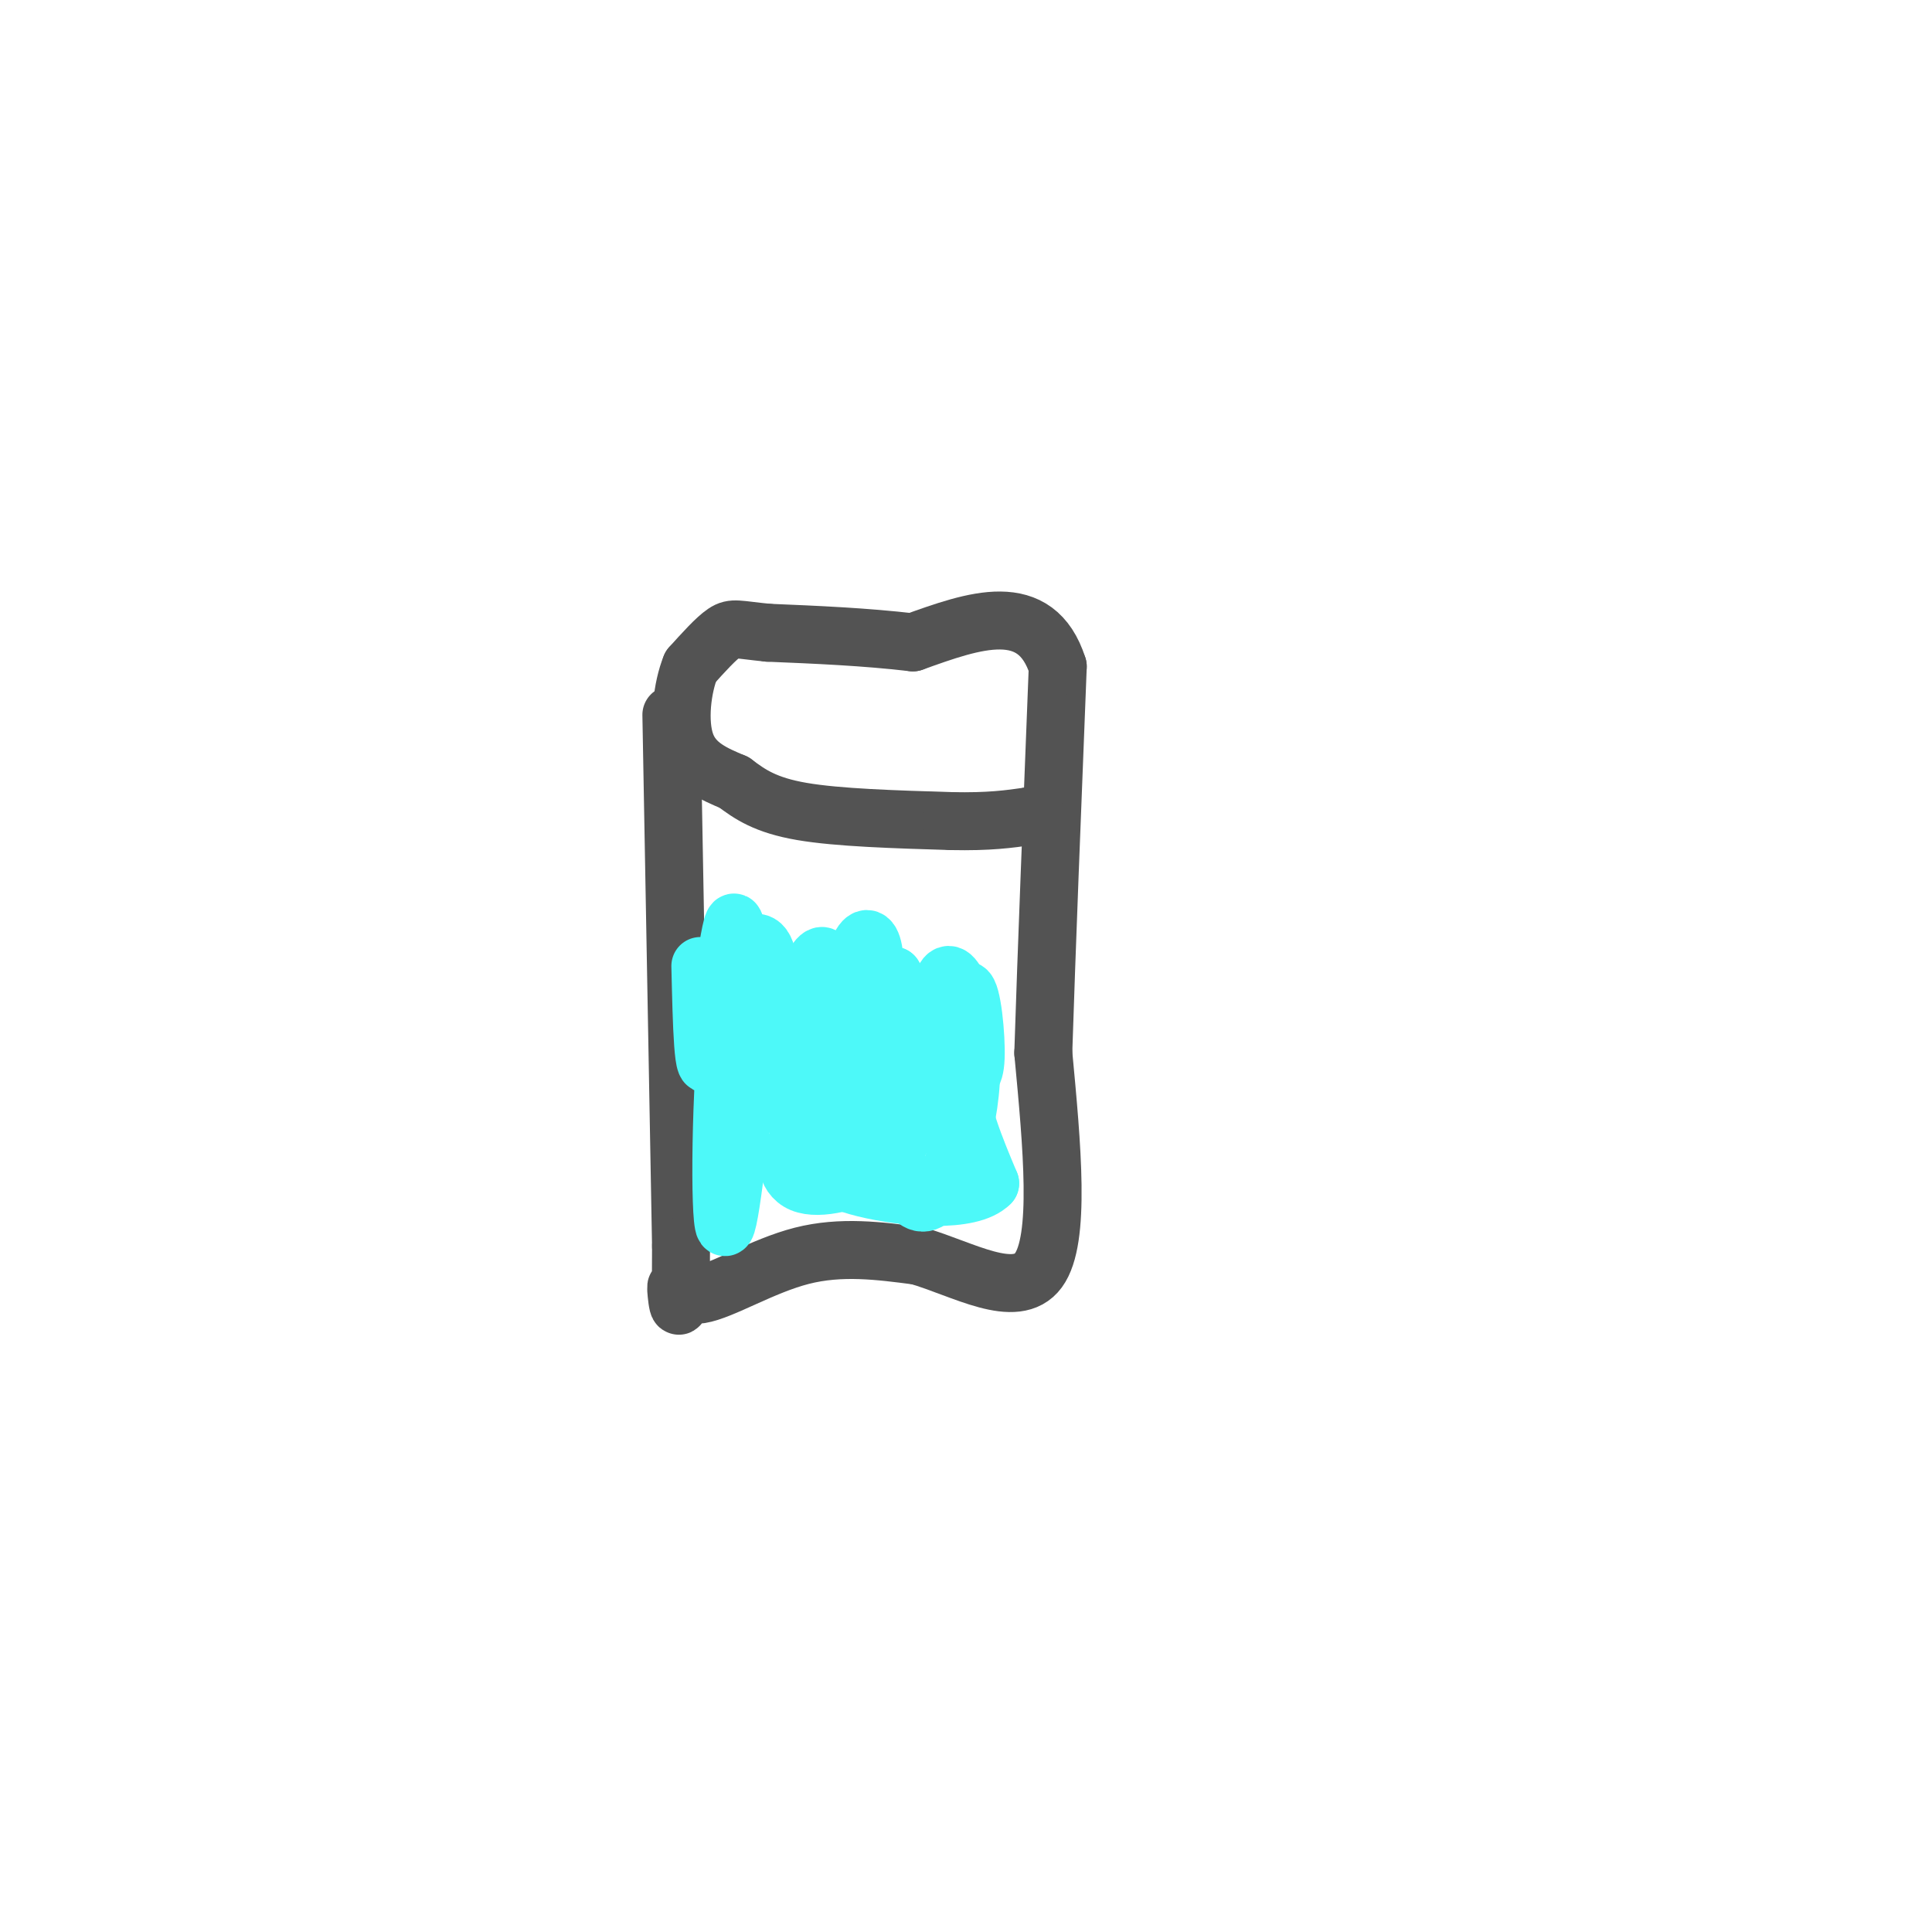 <svg viewBox='0 0 400 400' version='1.1' xmlns='http://www.w3.org/2000/svg' xmlns:xlink='http://www.w3.org/1999/xlink'><g fill='none' stroke='#535353' stroke-width='12' stroke-linecap='round' stroke-linejoin='round'><path d='M139,148c0.000,0.000 2.000,110.000 2,110'/><path d='M141,258c0.038,18.868 -0.866,11.037 -1,9c-0.134,-2.037 0.502,1.721 5,1c4.498,-0.721 12.856,-5.920 21,-8c8.144,-2.080 16.072,-1.040 24,0'/><path d='M190,260c9.244,2.667 20.356,9.333 25,3c4.644,-6.333 2.822,-25.667 1,-45'/><path d='M216,218c0.667,-20.833 1.833,-50.417 3,-80'/><path d='M219,138c-4.500,-14.167 -17.250,-9.583 -30,-5'/><path d='M189,133c-10.000,-1.167 -20.000,-1.583 -30,-2'/><path d='M159,131c-6.356,-0.622 -7.244,-1.178 -9,0c-1.756,1.178 -4.378,4.089 -7,7'/><path d='M143,138c-1.756,4.289 -2.644,11.511 -1,16c1.644,4.489 5.822,6.244 10,8'/><path d='M152,162c3.289,2.489 6.511,4.711 14,6c7.489,1.289 19.244,1.644 31,2'/><path d='M197,170c7.833,0.167 11.917,-0.417 16,-1'/><path d='M213,169c2.667,-0.167 1.333,-0.083 0,0'/></g>
<g fill='none' stroke='#4DF9F9' stroke-width='12' stroke-linecap='round' stroke-linejoin='round'><path d='M145,200c0.280,12.196 0.560,24.393 2,19c1.440,-5.393 4.042,-28.375 5,-28c0.958,0.375 0.274,24.107 1,31c0.726,6.893 2.863,-3.054 5,-13'/><path d='M158,209c1.163,-4.949 1.571,-10.821 0,-13c-1.571,-2.179 -5.122,-0.667 -7,14c-1.878,14.667 -2.082,42.487 -1,44c1.082,1.513 3.452,-23.282 5,-32c1.548,-8.718 2.274,-1.359 3,6'/><path d='M158,228c0.989,-6.654 1.963,-26.288 3,-27c1.037,-0.712 2.137,17.500 3,26c0.863,8.500 1.489,7.289 3,0c1.511,-7.289 3.907,-20.655 4,-26c0.093,-5.345 -2.116,-2.670 -3,0c-0.884,2.670 -0.442,5.335 0,8'/><path d='M168,209c-0.140,3.577 -0.490,8.519 0,12c0.490,3.481 1.820,5.502 4,4c2.180,-1.502 5.210,-6.527 7,-12c1.790,-5.473 2.341,-11.395 2,-15c-0.341,-3.605 -1.573,-4.895 -3,-2c-1.427,2.895 -3.048,9.975 -4,16c-0.952,6.025 -1.235,10.996 0,13c1.235,2.004 3.986,1.039 6,1c2.014,-0.039 3.290,0.846 4,-3c0.710,-3.846 0.855,-12.423 1,-21'/><path d='M185,202c-0.603,-0.068 -2.610,10.261 -2,22c0.610,11.739 3.838,24.889 8,25c4.162,0.111 9.260,-12.816 10,-25c0.740,-12.184 -2.878,-23.627 -5,-22c-2.122,1.627 -2.749,16.322 -2,22c0.749,5.678 2.875,2.339 5,-1'/><path d='M199,223c1.520,-0.014 2.820,0.450 3,-4c0.180,-4.450 -0.759,-13.813 -2,-14c-1.241,-0.187 -2.783,8.804 -2,17c0.783,8.196 3.892,15.598 7,23'/><path d='M205,245c-4.067,4.156 -17.733,3.044 -26,1c-8.267,-2.044 -11.133,-5.022 -14,-8'/><path d='M165,238c-2.756,0.420 -2.644,5.472 1,7c3.644,1.528 10.822,-0.466 15,-3c4.178,-2.534 5.357,-5.607 7,-9c1.643,-3.393 3.750,-7.106 0,-6c-3.750,1.106 -13.357,7.030 -15,8c-1.643,0.970 4.679,-3.015 11,-7'/></g>
</svg>